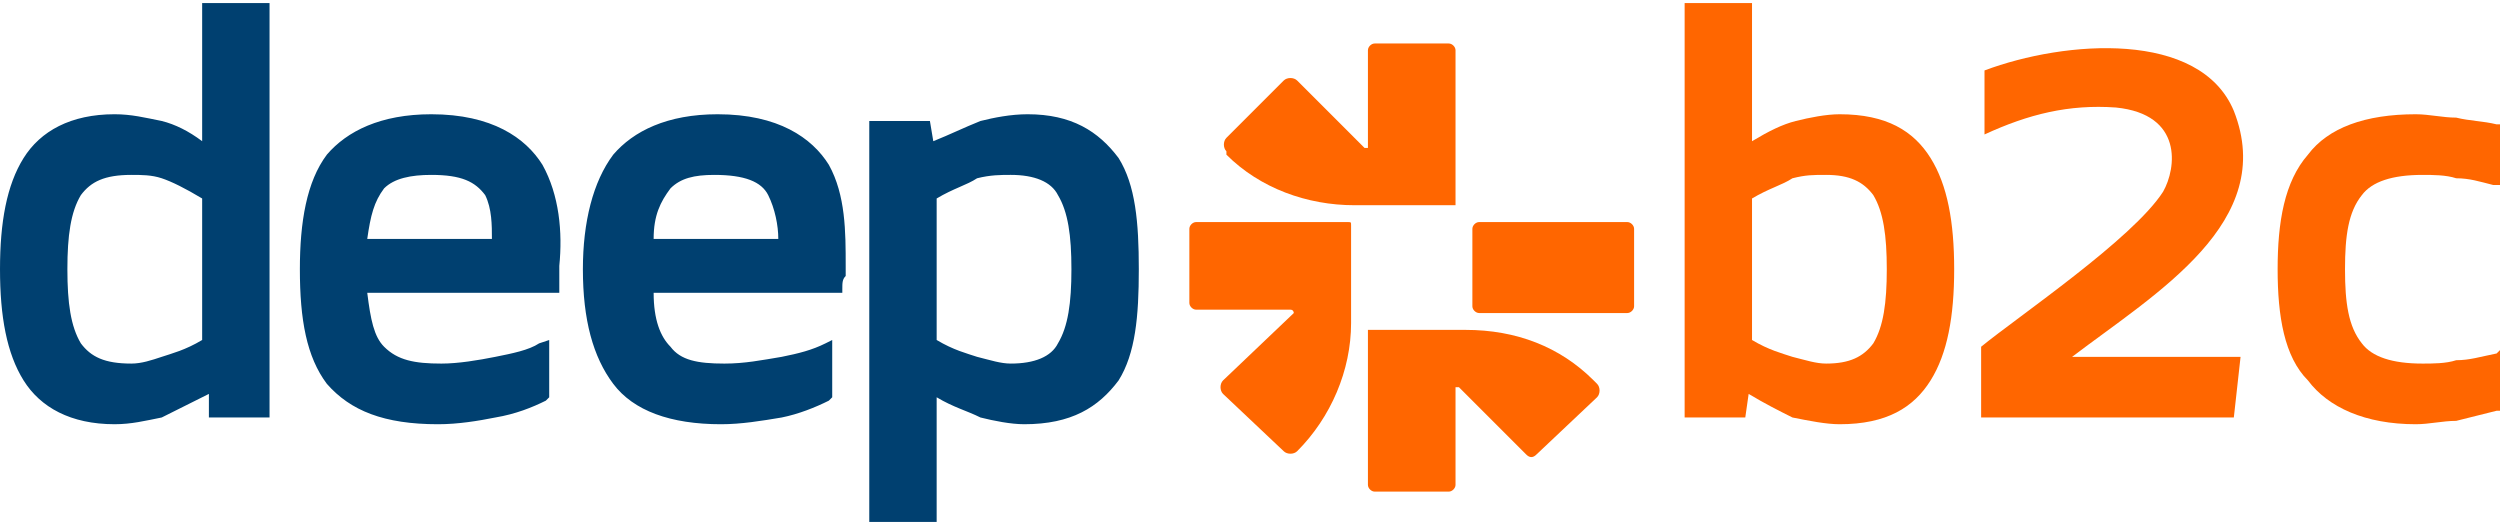 <?xml version="1.0" encoding="UTF-8"?> <svg xmlns="http://www.w3.org/2000/svg" xmlns:xlink="http://www.w3.org/1999/xlink" xmlns:xodm="http://www.corel.com/coreldraw/odm/2003" xml:space="preserve" width="100px" height="21px" version="1.0" style="shape-rendering:geometricPrecision; text-rendering:geometricPrecision; image-rendering:optimizeQuality; fill-rule:evenodd; clip-rule:evenodd" viewBox="0 0 7.42 1.54"> <defs> <style type="text/css"> .fil0 {fill:#004070;fill-rule:nonzero} .fil1 {fill:#FF6600;fill-rule:nonzero} </style> </defs> <g id="Camada_x0020_1">  <g id="_2688807919984"> <path class="fil0" d="M0.8 0.01l0 1.22 -0.18 0 0 -0.07c-0.06,0.03 -0.1,0.05 -0.14,0.07 -0.05,0.01 -0.09,0.02 -0.14,0.02 -0.13,0 -0.22,-0.05 -0.27,-0.13 -0.05,-0.08 -0.07,-0.19 -0.07,-0.33 0,-0.14 0.02,-0.25 0.07,-0.33 0.05,-0.08 0.14,-0.13 0.27,-0.13 0.05,0 0.09,0.01 0.14,0.02 0.04,0.01 0.08,0.03 0.12,0.06l0 -0.41 0.2 0 0 0.01zm-0.56 0.56c-0.03,0.05 -0.04,0.12 -0.04,0.22 0,0.1 0.01,0.17 0.04,0.22 0.03,0.04 0.07,0.06 0.15,0.06 0.03,0 0.06,-0.01 0.09,-0.02 0.03,-0.01 0.07,-0.02 0.12,-0.05l0 -0.42c-0.05,-0.03 -0.09,-0.05 -0.12,-0.06 -0.03,-0.01 -0.06,-0.01 -0.09,-0.01 -0.08,0 -0.12,0.02 -0.15,0.06zm0.73 -0.12c0.06,-0.07 0.16,-0.12 0.31,-0.12 0.18,0 0.28,0.07 0.33,0.15 0.05,0.09 0.06,0.2 0.05,0.3 0,0.01 0,0.02 0,0.03 0,0.01 0,0.02 0,0.04l0 0.01 -0.57 0c0.01,0.08 0.02,0.13 0.05,0.16 0.04,0.04 0.09,0.05 0.17,0.05 0.05,0 0.11,-0.01 0.16,-0.02 0.05,-0.01 0.1,-0.02 0.13,-0.04l0.03 -0.01 0 0.17 -0.01 0.01c-0.04,0.02 -0.09,0.04 -0.15,0.05 -0.05,0.01 -0.11,0.02 -0.17,0.02 -0.16,0 -0.26,-0.04 -0.33,-0.12 -0.06,-0.08 -0.08,-0.19 -0.08,-0.34 0,-0.14 0.02,-0.26 0.08,-0.34zm0.47 0.12c-0.03,-0.04 -0.07,-0.06 -0.16,-0.06 -0.06,0 -0.11,0.01 -0.14,0.04 -0.03,0.04 -0.04,0.08 -0.05,0.15l0.37 0c0,-0.04 0,-0.09 -0.02,-0.13zm0.38 -0.12c0.06,-0.07 0.16,-0.12 0.31,-0.12 0.18,0 0.28,0.07 0.33,0.15 0.05,0.09 0.05,0.2 0.05,0.3 0,0.01 0,0.02 0,0.03 -0.01,0.01 -0.01,0.02 -0.01,0.04l0 0.01 -0.56 0c0,0.08 0.02,0.13 0.05,0.16 0.03,0.04 0.08,0.05 0.16,0.05 0.06,0 0.11,-0.01 0.17,-0.02 0.05,-0.01 0.09,-0.02 0.13,-0.04l0.02 -0.01 0 0.17 -0.01 0.01c-0.04,0.02 -0.09,0.04 -0.14,0.05 -0.06,0.01 -0.12,0.02 -0.18,0.02 -0.15,0 -0.26,-0.04 -0.32,-0.12 -0.06,-0.08 -0.09,-0.19 -0.09,-0.34 0,-0.14 0.03,-0.26 0.09,-0.34zm0.46 0.12c-0.02,-0.04 -0.07,-0.06 -0.16,-0.06 -0.06,0 -0.1,0.01 -0.13,0.04 -0.03,0.04 -0.05,0.08 -0.05,0.15l0.37 0c0,-0.04 -0.01,-0.09 -0.03,-0.13zm0.63 -0.22c0.04,-0.01 0.09,-0.02 0.14,-0.02 0.13,0 0.21,0.05 0.27,0.13 0.05,0.08 0.06,0.19 0.06,0.33 0,0.14 -0.01,0.25 -0.06,0.33 -0.06,0.08 -0.14,0.13 -0.28,0.13 -0.04,0 -0.09,-0.01 -0.13,-0.02 -0.04,-0.02 -0.08,-0.03 -0.13,-0.06l0 0.37 -0.2 0 0 -1.19 0.18 0 0.01 0.06c0.05,-0.02 0.09,-0.04 0.14,-0.06zm-0.01 0.7c0.04,0.01 0.07,0.02 0.1,0.02 0.07,0 0.12,-0.02 0.14,-0.06 0.03,-0.05 0.04,-0.12 0.04,-0.22 0,-0.1 -0.01,-0.17 -0.04,-0.22 -0.02,-0.04 -0.07,-0.06 -0.14,-0.06 -0.03,0 -0.06,0 -0.1,0.01 -0.03,0.02 -0.07,0.03 -0.12,0.06l0 0.42c0.05,0.03 0.09,0.04 0.12,0.05z"></path> <path class="fil1" d="M5.33 0.35c0.04,-0.01 0.09,-0.02 0.13,-0.02 0.14,0 0.22,0.05 0.27,0.13 0.05,0.08 0.07,0.19 0.07,0.33 0,0.14 -0.02,0.25 -0.07,0.33 -0.05,0.08 -0.13,0.13 -0.27,0.13 -0.04,0 -0.09,-0.01 -0.14,-0.02 -0.04,-0.02 -0.08,-0.04 -0.13,-0.07l-0.01 0.07 -0.18 0 0 -1.23 0.2 0 0 0.41c0.05,-0.03 0.09,-0.05 0.13,-0.06zm-0.01 0.7c0.04,0.01 0.07,0.02 0.1,0.02 0.07,0 0.11,-0.02 0.14,-0.06 0.03,-0.05 0.04,-0.12 0.04,-0.22 0,-0.1 -0.01,-0.17 -0.04,-0.22 -0.03,-0.04 -0.07,-0.06 -0.14,-0.06 -0.04,0 -0.06,0 -0.1,0.01 -0.03,0.02 -0.07,0.03 -0.12,0.06l0 0.42c0.05,0.03 0.09,0.04 0.12,0.05z"></path> <path class="fil1" d="M6.85 0.45c0.06,-0.08 0.17,-0.12 0.32,-0.12 0.04,0 0.08,0.01 0.12,0.01 0.04,0.01 0.08,0.01 0.12,0.02l0.01 0 0 0.18 -0.02 0c-0.04,-0.01 -0.07,-0.02 -0.11,-0.02 -0.03,-0.01 -0.07,-0.01 -0.1,-0.01 -0.09,0 -0.15,0.02 -0.18,0.06 -0.04,0.05 -0.05,0.12 -0.05,0.22 0,0.1 0.01,0.17 0.05,0.22 0.03,0.04 0.09,0.06 0.18,0.06 0.03,0 0.07,0 0.1,-0.01 0.04,0 0.07,-0.01 0.12,-0.02l0.01 -0.01 0 0.18 -0.01 0c-0.04,0.01 -0.08,0.02 -0.12,0.03 -0.04,0 -0.08,0.01 -0.12,0.01 -0.15,0 -0.26,-0.05 -0.32,-0.13 -0.07,-0.07 -0.09,-0.19 -0.09,-0.33 0,-0.14 0.02,-0.26 0.09,-0.34z"></path> <path class="fil1" d="M5.88 1.21l0 -0.19c0.11,-0.09 0.45,-0.32 0.54,-0.46 0.04,-0.07 0.06,-0.23 -0.14,-0.25 -0.14,-0.01 -0.26,0.02 -0.39,0.08l0 -0.19c0.24,-0.09 0.64,-0.12 0.74,0.12 0.13,0.33 -0.23,0.54 -0.48,0.73l0.5 0 -0.02 0.18 -0.75 0 0 -0.02z"></path> <g> <path class="fil1" d="M4.73 1.12c-0.1,-0.1 -0.23,-0.15 -0.38,-0.15l-0.29 0c0,0 0,0 0,0l0 0.46c0,0.01 0.01,0.02 0.02,0.02l0.22 0c0.01,0 0.02,-0.01 0.02,-0.02l0 -0.29c0,0 0,0 0.01,0l0.2 0.2c0.01,0.01 0.02,0.01 0.03,0l0.18 -0.17c0.01,-0.01 0.01,-0.03 0,-0.04l-0.01 -0.01z"></path> <path class="fil1" d="M4 0.65l-0.45 0c-0.01,0 -0.02,0.01 -0.02,0.02l0 0.22c0,0.01 0.01,0.02 0.02,0.02l0.28 0c0.01,0 0.01,0.01 0.01,0.01l-0.21 0.2c-0.01,0.01 -0.01,0.03 0,0.04l0.18 0.17c0.01,0.01 0.03,0.01 0.04,0l0 0c0.1,-0.1 0.16,-0.24 0.16,-0.38l0 -0.29c0,-0.01 0,-0.01 -0.01,-0.01z"></path> <path class="fil1" d="M4.32 0.6l0 -0.46c0,-0.01 -0.01,-0.02 -0.02,-0.02l-0.22 0c-0.01,0 -0.02,0.01 -0.02,0.02l0 0.29c0,0 -0.01,0 -0.01,0l-0.2 -0.2c-0.01,-0.01 -0.03,-0.01 -0.04,0l-0.17 0.17c-0.01,0.01 -0.01,0.03 0,0.04l0 0.01c0.1,0.1 0.24,0.15 0.38,0.15l0.29 0c0.01,0 0.01,0 0.01,0z"></path> <path class="fil1" d="M4.83 0.65l-0.44 0c-0.01,0 -0.02,0.01 -0.02,0.02l0 0.23c0,0.01 0.01,0.02 0.02,0.02l0.44 0c0.01,0 0.02,-0.01 0.02,-0.02l0 -0.23c0,-0.01 -0.01,-0.02 -0.02,-0.02z"></path> </g> </g> </g> </svg> 